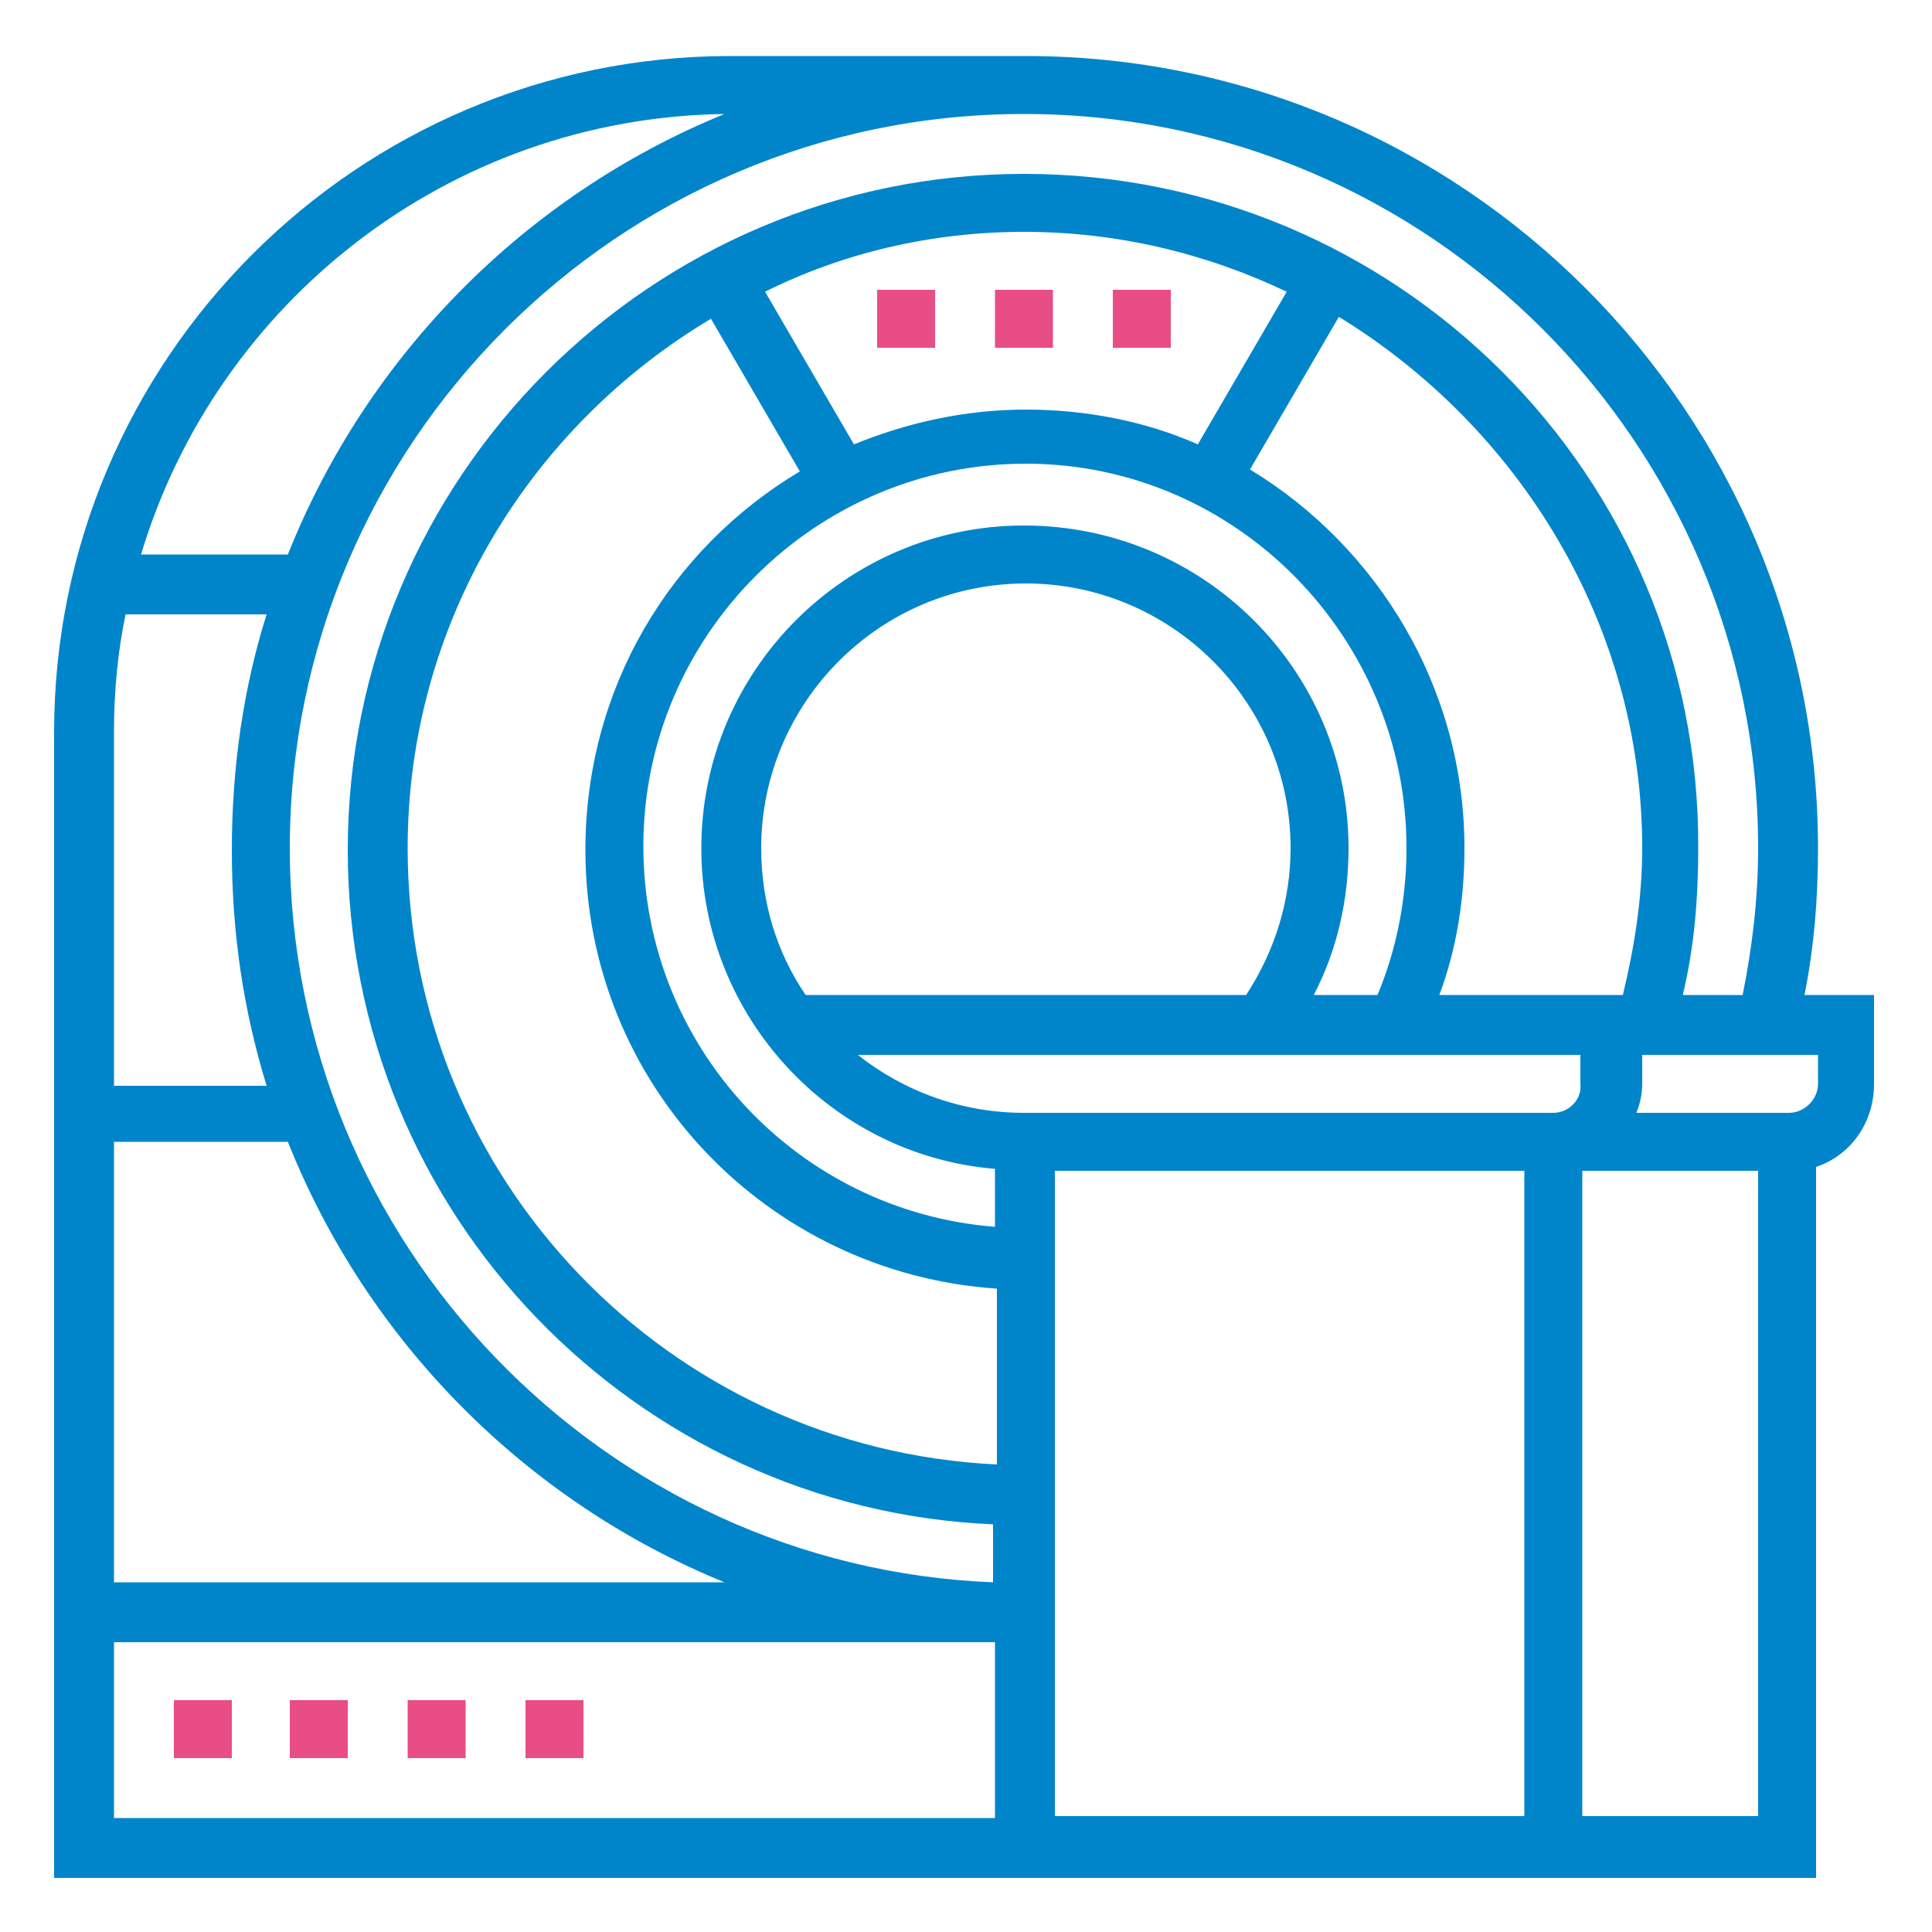 <?xml version="1.0" encoding="utf-8"?>
<!-- Generator: Adobe Illustrator 27.9.0, SVG Export Plug-In . SVG Version: 6.00 Build 0)  -->
<svg version="1.1" id="Layer_1" xmlns="http://www.w3.org/2000/svg" xmlns:xlink="http://www.w3.org/1999/xlink" x="0px" y="0px"
	 viewBox="0 0 100 100" style="enable-background:new 0 0 100 100;" xml:space="preserve">
<style type="text/css">
	.st0{fill:#0085CB;}
	.st1{fill:#E94D85;}
</style>
<g>
	<path class="st0" d="M93.4,51.5c0.5-2.5,0.7-5,0.7-7.6c0-22.6-18.4-41-41-41H37.8c-19.3,0-35,15.7-35,35v59.3h91.2V60.4
		c1.8-0.6,3-2.3,3-4.3v-4.6H93.4z M91,43.9c0,2.6-0.3,5.1-0.8,7.6h-3.1c0.6-2.5,0.8-5,0.8-7.6C88,24.6,72.3,9,53,9s-35,15.7-35,35
		c0,18.8,14.9,34.1,33.4,34.9v3C31.3,81.1,15,64.4,15,43.9c0-20.9,17-38,38-38S91,23,91,43.9z M6.5,31.8h7.3
		c-1.2,3.8-1.8,7.9-1.8,12.2s0.6,8.3,1.8,12.2H5.9V37.8C5.9,35.8,6.1,33.7,6.5,31.8z M14.9,59.1c4.1,10.3,12.3,18.6,22.6,22.8H5.9
		V59.1H14.9z M84,51.5h-9.5c0.9-2.4,1.3-5,1.3-7.6c0-8.3-4.5-15.6-11.1-19.6l4.6-7.9C78.6,22.1,85,32.3,85,43.9
		C85,46.5,84.6,49,84,51.5z M41.7,51.5c-1.5-2.2-2.3-4.8-2.3-7.6c0-7.5,6.1-13.7,13.7-13.7c7.5,0,13.7,6.1,13.7,13.7
		c0,2.7-0.8,5.3-2.3,7.6H41.7z M53,27.2c-9.2,0-16.7,7.5-16.7,16.7c0,8.7,6.7,15.9,15.2,16.6v3c-10.2-0.8-18.2-9.3-18.2-19.7
		c0-10.9,8.9-19.8,19.8-19.8S72.8,33,72.8,43.9c0,2.6-0.5,5.2-1.5,7.6h-3.3c1.2-2.3,1.8-4.9,1.8-7.6C69.8,34.7,62.3,27.2,53,27.2z
		 M62,23c-2.7-1.2-5.8-1.8-8.9-1.8c-3.2,0-6.2,0.7-8.9,1.8l-4.6-7.9C43.6,13.1,48.2,12,53,12s9.4,1.1,13.6,3.1L62,23z M36.8,16.5
		l4.6,7.9c-6.7,4-11.1,11.2-11.1,19.6c0,12.1,9.4,21.9,21.3,22.7v9.1C34.6,75,21.1,61,21.1,43.9C21.1,32.3,27.4,22.1,36.8,16.5z
		 M54.6,60.6h24.1h0.2v33.4H54.6V60.6z M80.4,57.6h-1.7H53c-3.2,0-6.2-1.1-8.6-3h37.4v1.5C81.9,56.9,81.2,57.6,80.4,57.6z M37.5,5.9
		c-10.3,4.2-18.5,12.5-22.6,22.8H7.3C11.2,15.7,23.2,6.1,37.5,5.9z M5.9,85h45.6v9.1H5.9V85z M81.9,94.1V60.6H91v33.4H81.9z
		 M94.1,56.1c0,0.8-0.7,1.5-1.5,1.5h-7.9c0.2-0.5,0.3-1,0.3-1.5v-1.5h9.1V56.1z"/>
	<rect x="27.2" y="88" class="st1" width="3" height="3"/>
	<rect x="9" y="88" class="st1" width="3" height="3"/>
	<rect x="21.1" y="88" class="st1" width="3" height="3"/>
	<rect x="15" y="88" class="st1" width="3" height="3"/>
	<rect x="51.5" y="15" class="st1" width="3" height="3"/>
	<rect x="57.6" y="15" class="st1" width="3" height="3"/>
	<rect x="45.4" y="15" class="st1" width="3" height="3"/>
</g>
</svg>

